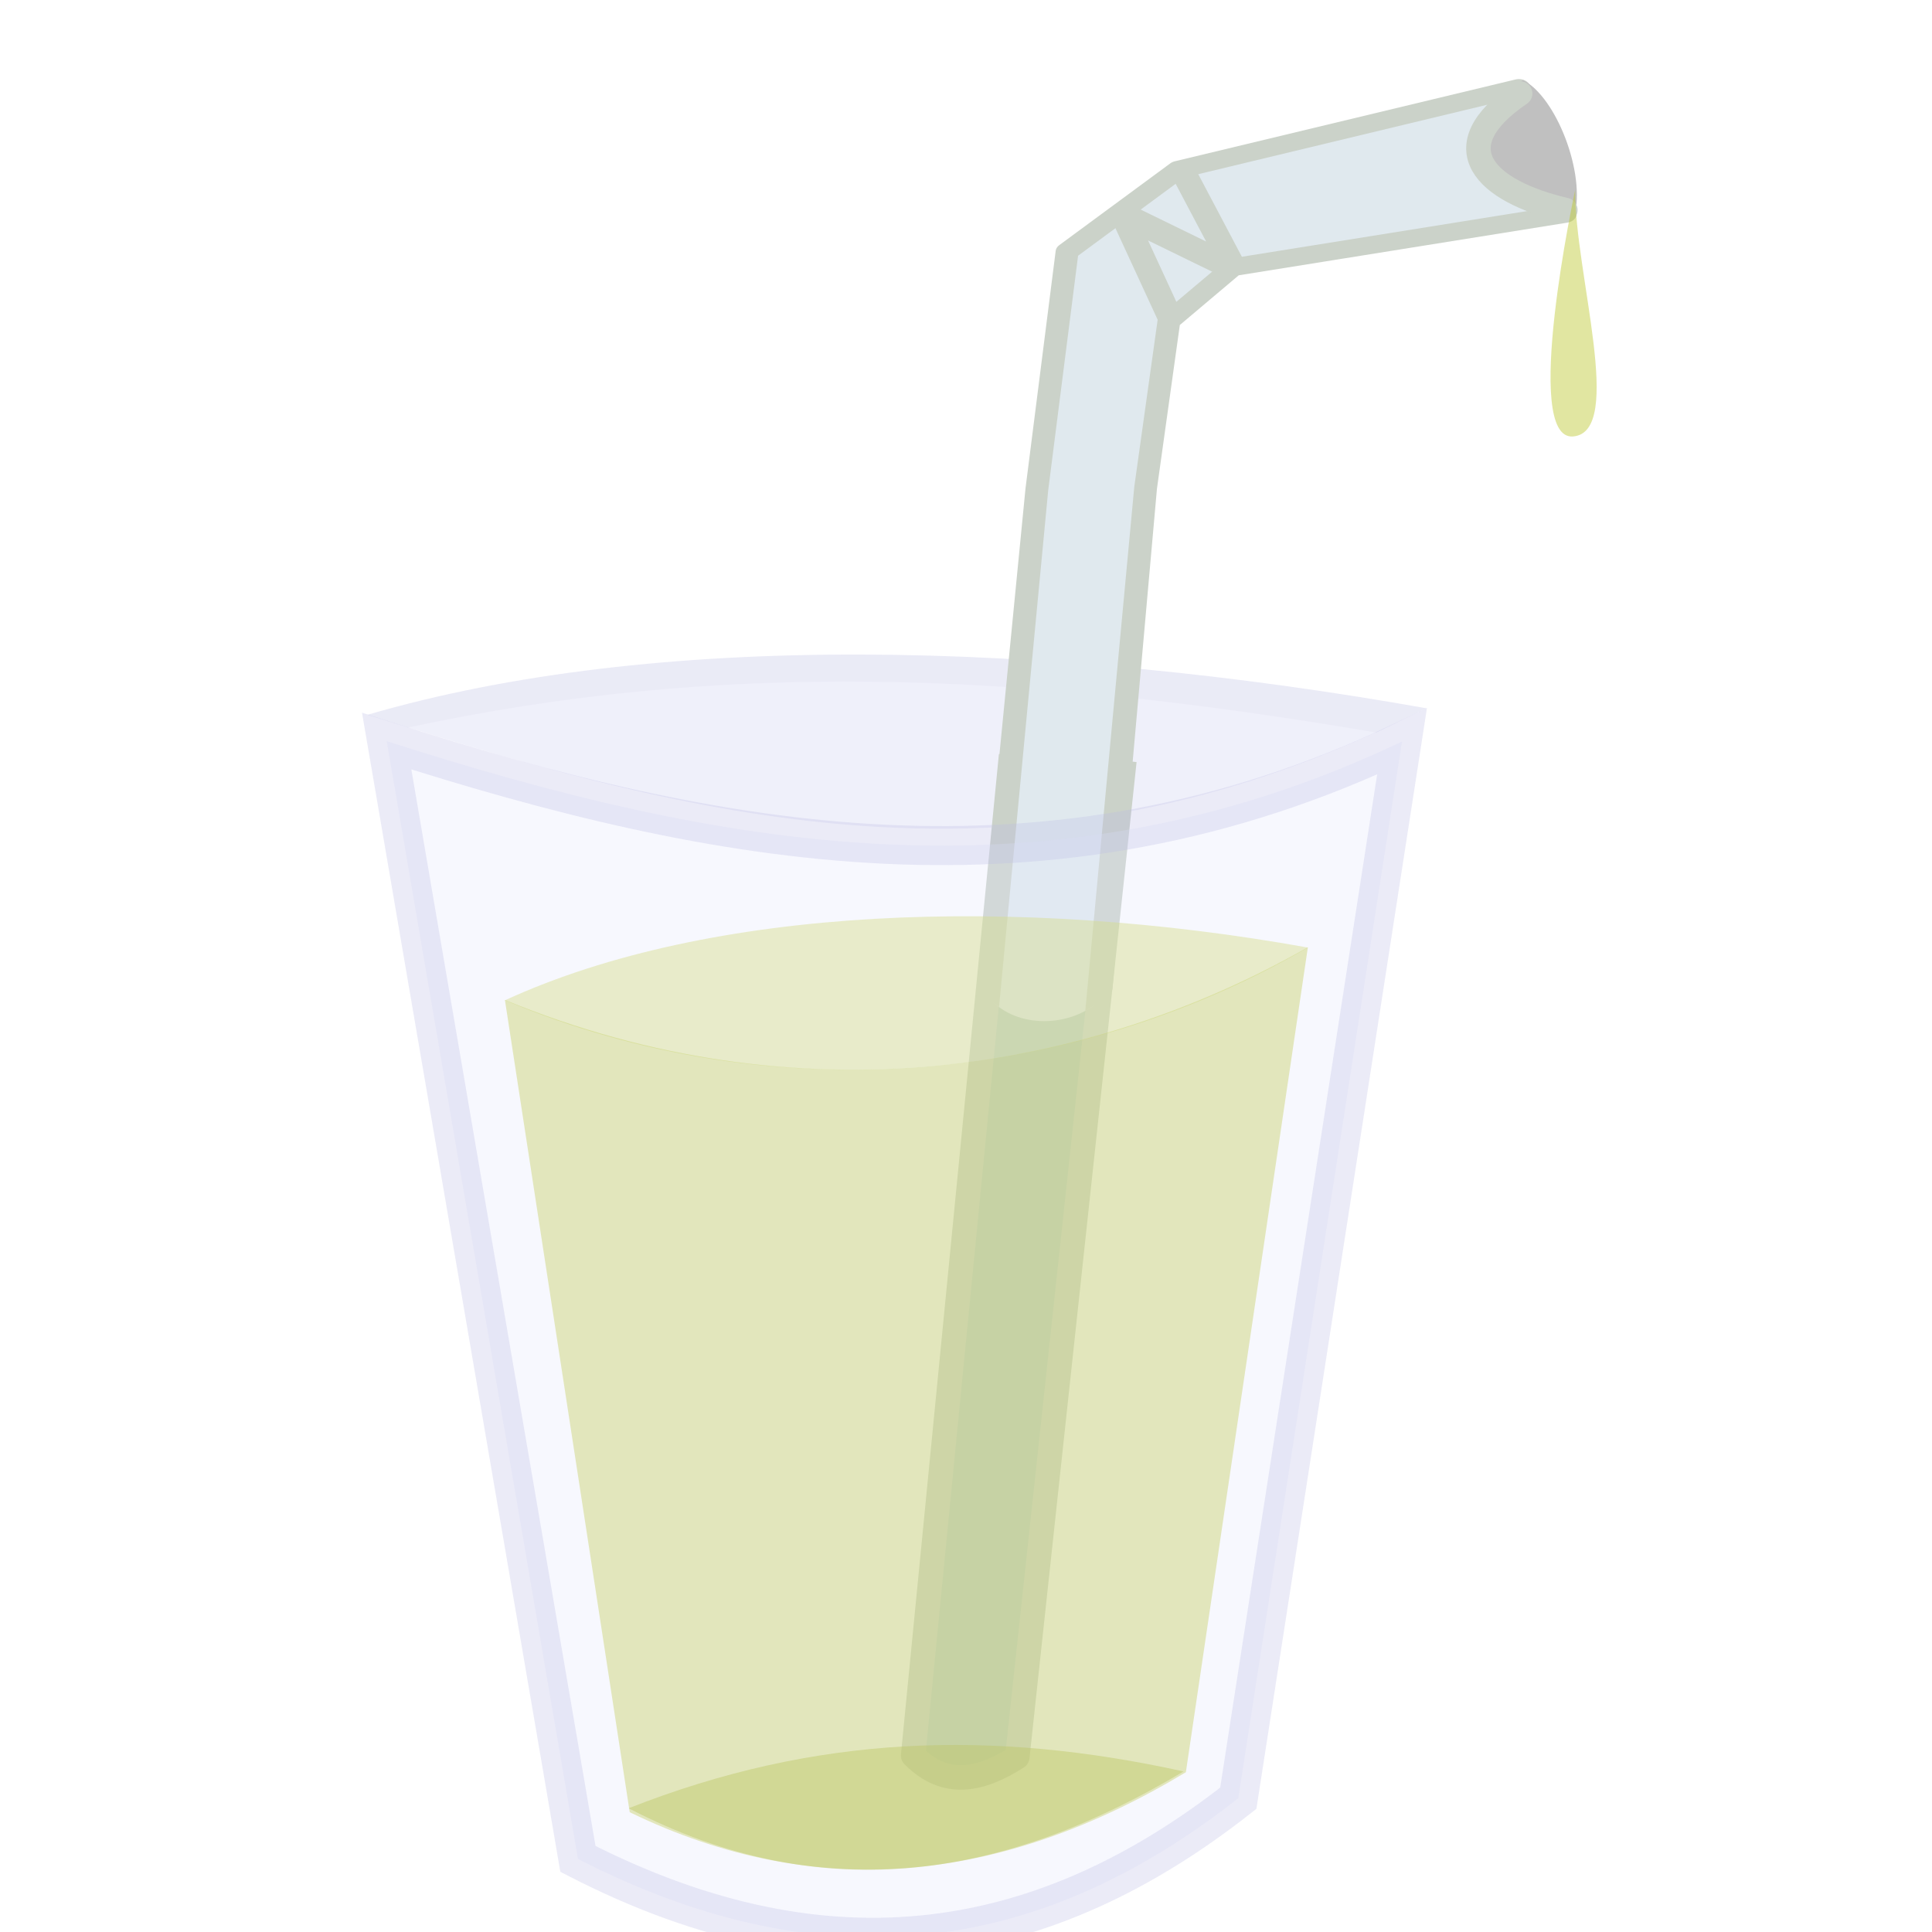 <?xml version="1.0" encoding="UTF-8"?>
<svg width="39.286mm" height="39.286mm" version="1.1" viewBox="0 0 39.286 39.286" xmlns="http://www.w3.org/2000/svg">
<g transform="translate(35.256 -197.73)">
<g opacity=".3">
<path d="m-26.959 212.52c6.477 2.028 12.639 3.373 19.835 0.031-7.665-1.429-14.475-1.558-19.835-0.031z" fill="#c9cbef" opacity="1" style="paint-order:normal"/>
<path d="m-17.742 211.04c-3.7-0.01-7.134 0.376-10.043 1.225l0.827 0.259c6.33-1.362 12.321-1.155 19.687 0.102l1.019-0.494c-3.856-0.685-7.791-1.082-11.49-1.092z" color="#000000" color-rendering="auto" dominant-baseline="auto" fill="#babbe2" image-rendering="auto" opacity="1" shape-rendering="auto" solid-color="#000000" style="font-feature-settings:normal;font-variant-alternates:normal;font-variant-caps:normal;font-variant-ligatures:normal;font-variant-numeric:normal;font-variant-position:normal;isolation:auto;mix-blend-mode:normal;paint-order:normal;shape-padding:0;text-decoration-color:#000000;text-decoration-line:none;text-decoration-style:solid;text-indent:0;text-orientation:mixed;text-transform:none;white-space:normal"/>
</g>
<g>
<path d="m-12.392 213.2-0.475 4.455-1.703 15.805c-0.743 0.476-1.462 0.633-2.118-0.032v-3e-5l1.992-20.341" fill="#b6cac1" stroke="#cbd2c9" stroke-linejoin="round" stroke-width=".498"/>
<path d="m-15.171 217.98 0.997-10.305 0.615-4.834 2.258-1.665 6.929-1.665 0.941 2.564-6.758 1.084-1.3 1.097-0.473 3.387-0.954 10.453c-0.642 0.565-1.767 0.53-2.255-0.116z" fill="#e0e9ee"/>
<path d="m-12.636 217.85 0.906-10.183 0.465-3.328 1.198-1.011 6.684-1.071c0.132-0.021 0.213-0.124 0.177-0.224l-0.942-2.564c-0.028-0.078-0.12-0.131-0.224-0.131-0.023 2.3e-4 -0.046 3e-3 -0.067 8e-3l-6.929 1.664c-0.034 8e-3 -0.065 0.023-0.091 0.042l-2.259 1.664c-0.04 0.03-0.066 0.07-0.071 0.113l-0.614 4.833-0.986 10.062c0.098 0.238 0.23 0.326 0.448 0.483l1-10.51 0.607-4.767 2.156-1.589 6.65-1.598 0.808 2.202-6.513 1.043c-0.048 8e-3 -0.091 0.027-0.124 0.055l-1.302 1.097c-0.033 0.028-0.053 0.064-0.058 0.101l-0.474 3.387-0.996 10.658c0.211-0.114 0.396-0.243 0.553-0.437z" color="#000000" color-rendering="auto" dominant-baseline="auto" fill="#cbd2c9" image-rendering="auto" shape-rendering="auto" solid-color="#000000" style="font-feature-settings:normal;font-variant-alternates:normal;font-variant-caps:normal;font-variant-ligatures:normal;font-variant-numeric:normal;font-variant-position:normal;isolation:auto;mix-blend-mode:normal;shape-padding:0;text-decoration-color:#000000;text-decoration-line:none;text-decoration-style:solid;text-indent:0;text-orientation:mixed;text-transform:none;white-space:normal"/>
</g>
<g opacity=".45">
<path d="m-24.988 218.07c5.48 2.311 11.603 1.672 16.328-1.072-5.917-1.064-12.141-0.851-16.328 1.072z" fill="#cfd85c" opacity="1" style="paint-order:normal"/>
</g>
<g>
<path d="m-22.451 234.58c3.822 1.857 7.588 1.427 11.309-0.813l2.481-16.776c-4.478 2.551-10.341 3.528-16.328 1.072z" fill="#bec930" opacity=".45" style="paint-order:normal"/>
<path d="m-22.473 234.5c3.813-1.504 7.401-1.603 11.284-0.749-3.544 2.115-7.25 2.841-11.284 0.749z" fill="#aeb82d" opacity=".463" style="paint-order:normal"/>
<path d="m-27.393 212.8 3.889 22.73c5.196 2.669 9.566 1.802 13.428-1.234l3.329-21.488c-7.198 3.432-13.947 2.142-20.646-8e-3z" fill="#e5e6fc" opacity=".3" stroke="#babbe2" stroke-width=".794" style="paint-order:normal"/>
</g>
<path d="m-11.215 201.19 1.061 2.009-2.276-1.11 1.018 2.207" fill="none" stroke="#cbd2c9" stroke-linejoin="bevel" stroke-width=".498"/>
<g>
<path d="m-4.283 199.36c0.663 0.337 1.283 1.89 1.037 2.795-1.874 0.103-2.812-1.809-1.037-2.795z" fill="#c0c0c0"/>
<path d="m-3.426 202c-1.631-0.381-2.531-1.272-0.919-2.368" fill="#c0c0c0" stroke="#cbd2c9" stroke-linecap="round" stroke-linejoin="bevel" stroke-width=".498"/>
<path d="m-3.226 201.59s-1.099 5.106-0.041 5.015c1.058-0.09 0.027-3.344 0.041-5.015z" fill="#bec930" opacity=".45" style="paint-order:normal"/>
</g>
</g>
</svg>
